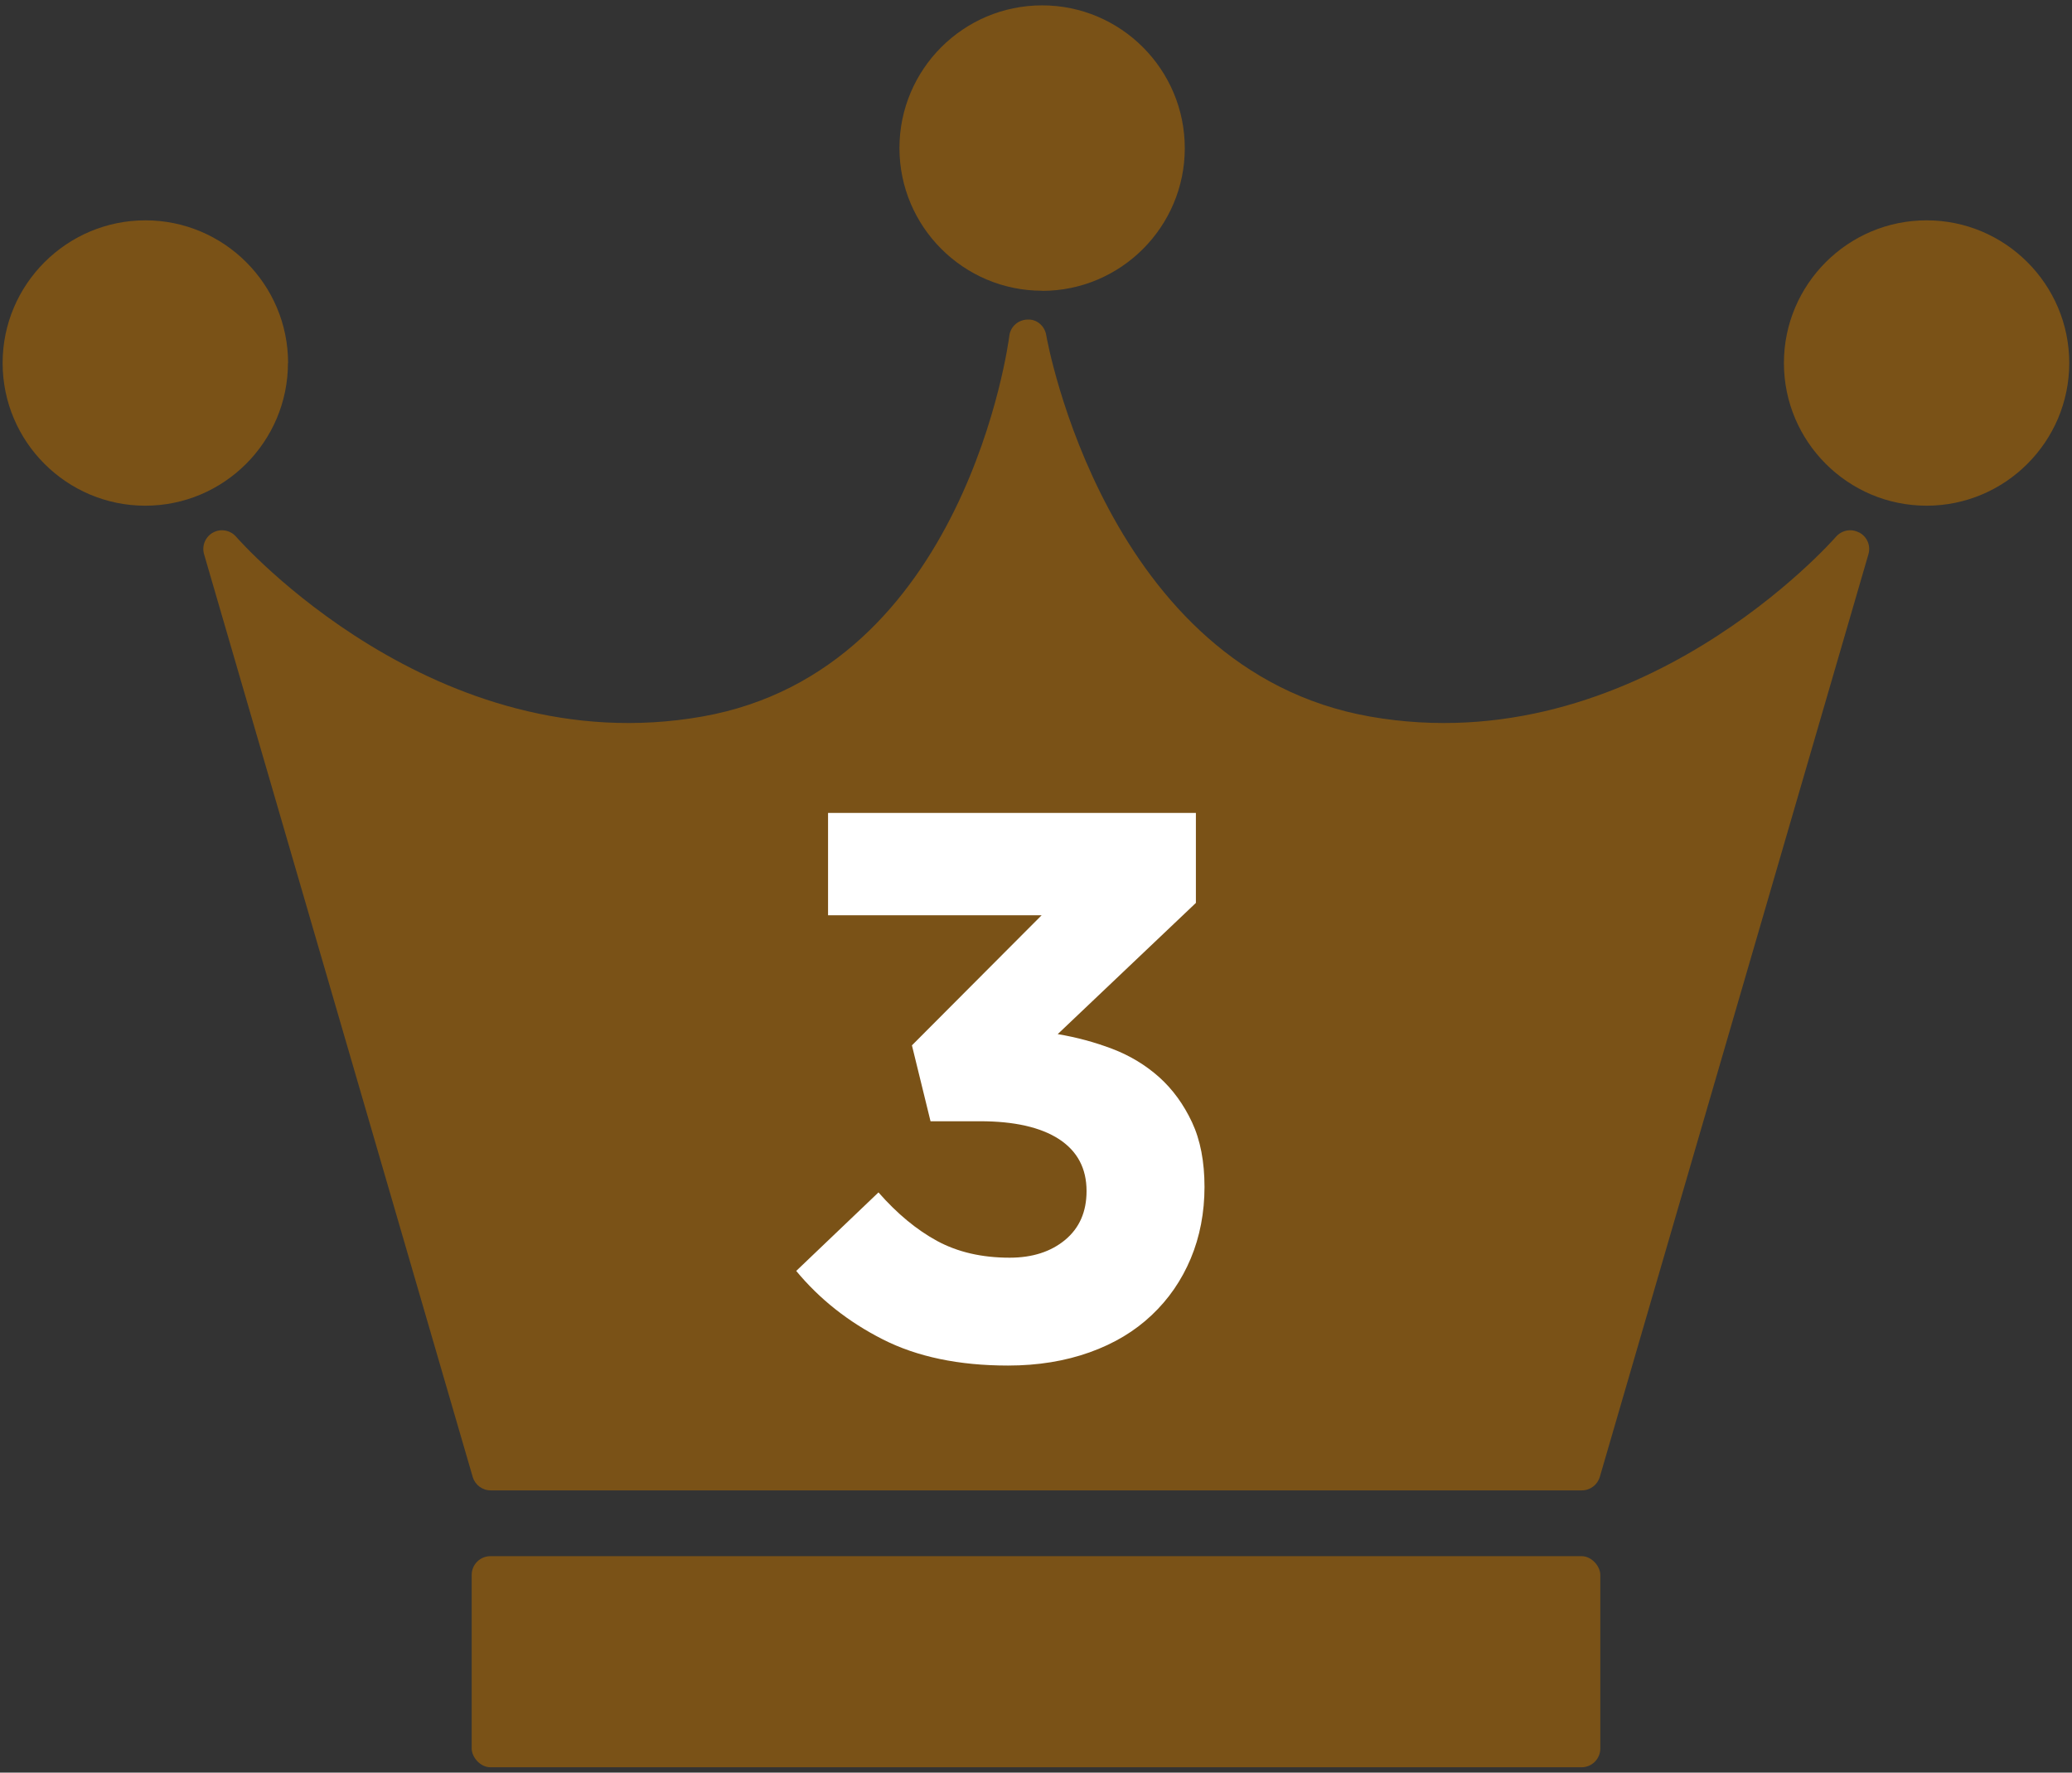 <?xml version="1.0" encoding="UTF-8"?><svg id="a" xmlns="http://www.w3.org/2000/svg" width="166" height="142" viewBox="0 0 166 142"><rect x="0" y="0" width="166" height="142" fill="#333333" stroke="none"/><path d="M23.08,29.08c0-6.3-5.13-11.43-11.43-11.43S.21,22.78.21,29.08s5.13,11.43,11.43,11.43,11.43-5.13,11.43-11.43Z" fill="#7a5217"/><path d="M154.35,17.65c-6.3,0-11.43,5.13-11.43,11.43s5.13,11.43,11.43,11.43,11.43-5.13,11.43-11.43-5.13-11.43-11.43-11.43Z" fill="#7a5217"/><path d="M83.49,23.3c6.3,0,11.43-5.13,11.43-11.43S89.8.43,83.49.43s-11.43,5.13-11.43,11.43,5.13,11.43,11.43,11.43Z" fill="#7a5217"/><path d="M148.94,42.66c-.62-.34-1.39-.19-1.85.34-.16.18-15.9,18.17-37.34,14.4-21.19-3.74-25.89-30.28-25.93-30.55-.12-.74-.76-1.3-1.51-1.25-.75.02-1.37.58-1.45,1.32-.03.27-3.46,26.75-24.6,30.48-21.38,3.77-37.18-14.21-37.34-14.4-.46-.53-1.23-.68-1.85-.34-.62.34-.92,1.06-.72,1.74l21.52,73.91c.19.64.77,1.08,1.44,1.08h87.42c.67,0,1.25-.44,1.44-1.08l21.52-73.91c.2-.68-.1-1.4-.73-1.74Z" fill="#7a5217"/><rect x="37.79" y="124.66" width="90.42" height="16.91" rx="1.5" ry="1.5" fill="#7a5217"/><path d="M66.34,73.33v-8.21h29.47v7.21l-11.07,10.51c1.49.25,2.95.64,4.37,1.18,1.42.54,2.67,1.3,3.76,2.27,1.08.97,1.96,2.18,2.63,3.61.67,1.43,1,3.16,1,5.19s-.37,3.98-1.1,5.72c-.73,1.74-1.77,3.26-3.13,4.54-1.36,1.29-3.01,2.28-4.97,2.98-1.96.7-4.14,1.06-6.54,1.06-3.94,0-7.29-.7-10.04-2.1-2.76-1.4-5.07-3.23-6.93-5.48l6.59-6.29c1.49,1.7,3.06,3,4.7,3.89,1.64.89,3.58,1.34,5.81,1.34,1.82,0,3.31-.48,4.45-1.43,1.14-.95,1.71-2.25,1.71-3.91,0-1.82-.74-3.2-2.21-4.16-1.47-.95-3.58-1.43-6.31-1.43h-3.98l-1.49-6.08,10.39-10.42h-17.1Z" fill="#fff"/></svg>